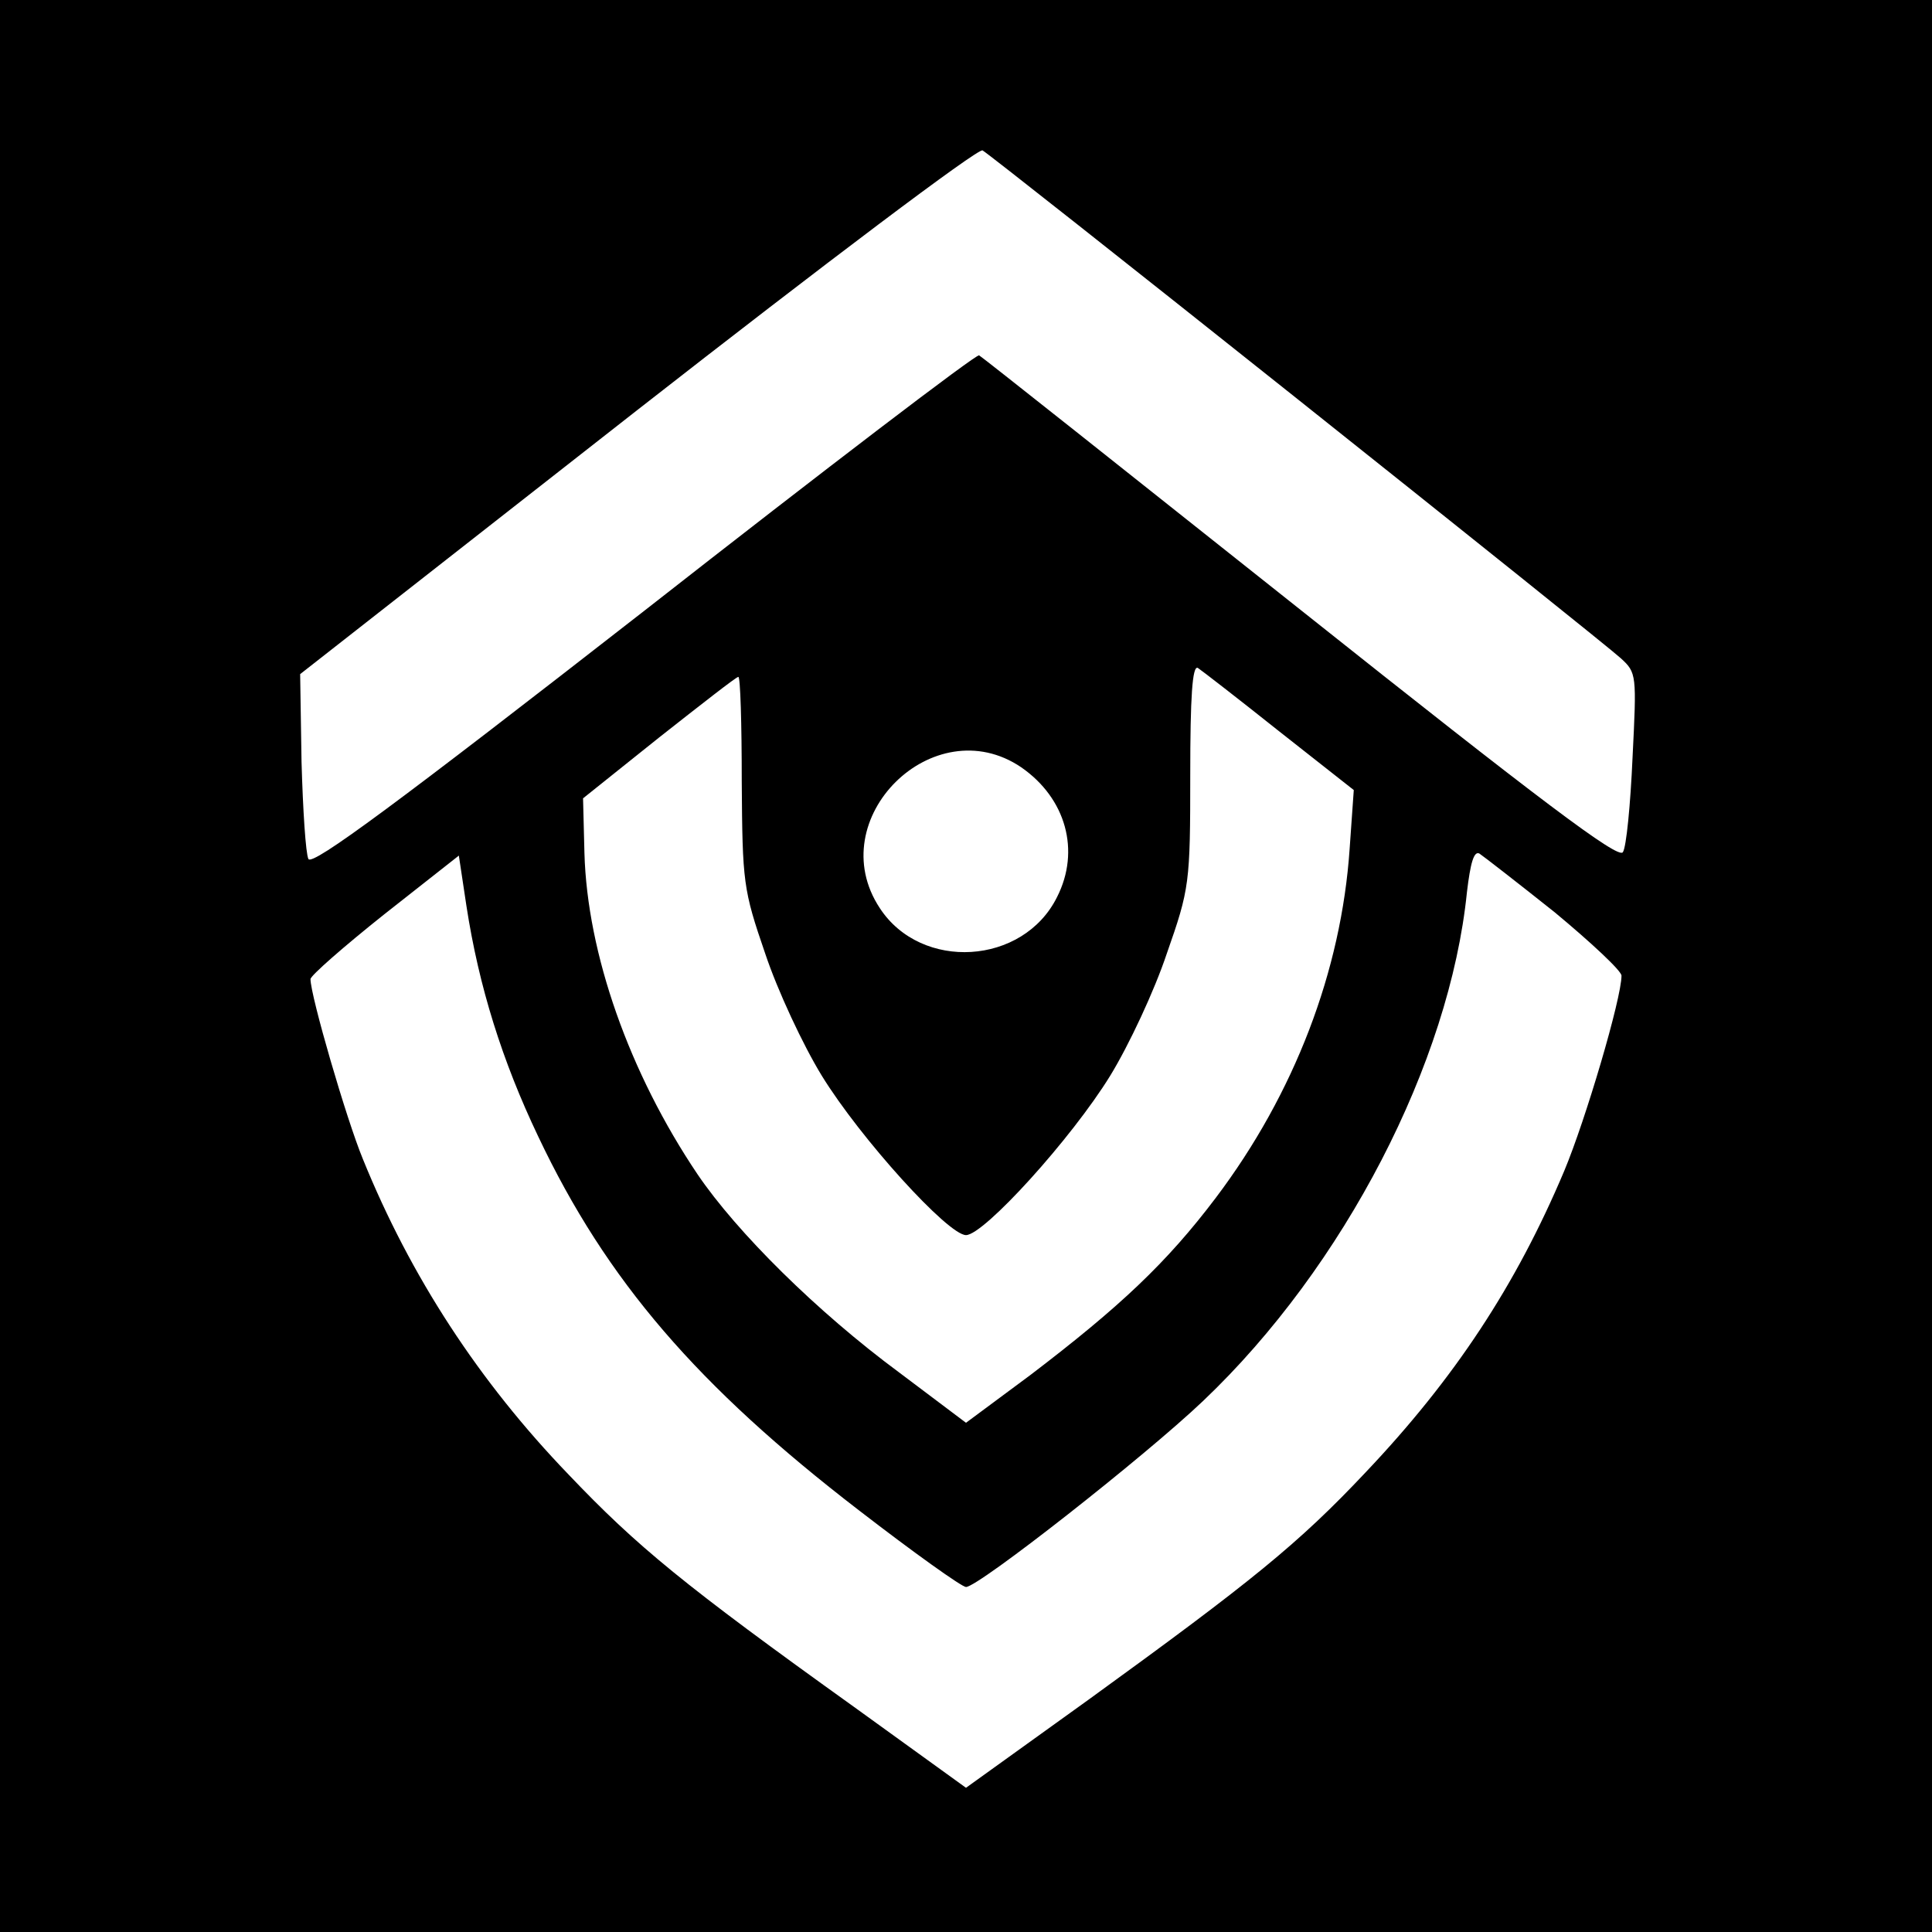 <?xml version="1.0" standalone="no"?>
<!DOCTYPE svg PUBLIC "-//W3C//DTD SVG 20010904//EN"
 "http://www.w3.org/TR/2001/REC-SVG-20010904/DTD/svg10.dtd">
<svg version="1.0" xmlns="http://www.w3.org/2000/svg"
 width="280pt" height="280pt" viewBox="0 0 280 280"
 preserveAspectRatio="xMidYMid meet">
<g transform="translate(0,280) scale(0.1,-0.1)"
fill="#000000" stroke="none">
<path d="M0 1400 l0 -1400 1400 0 1400 0 0 1400 0 1400 -1400 0 -1400 0 0
-1400z m1880 822 c245 -195 456 -364 469 -376 23 -21 23 -24 17 -144 -3 -68
-9 -130 -14 -137 -6 -11 -120 75 -467 351 -253 201 -462 367 -466 369 -3 3
-222 -164 -485 -370 -358 -279 -481 -370 -487 -360 -4 8 -8 71 -10 141 l-2
127 489 383 c270 211 494 380 500 376 6 -3 211 -165 456 -360z m-26 -482 l108
-85 -6 -85 c-12 -177 -80 -355 -194 -506 -71 -94 -139 -158 -269 -257 l-93
-69 -97 73 c-119 88 -235 203 -292 287 -99 147 -160 320 -164 466 l-2 79 110
88 c61 48 112 88 115 88 3 1 5 -68 5 -152 1 -146 2 -156 34 -249 18 -54 55
-133 82 -177 56 -91 183 -231 209 -231 26 0 153 140 209 231 27 44 64 123 82
177 33 94 34 102 34 259 0 113 3 159 11 155 6 -4 59 -45 118 -92z m-374 -52
c65 -45 86 -121 52 -188 -49 -99 -197 -108 -257 -16 -85 129 78 290 205 204z
m773 -210 c53 -44 97 -85 97 -92 0 -33 -52 -209 -83 -283 -70 -166 -159 -301
-288 -437 -97 -103 -165 -158 -401 -329 l-178 -128 -162 117 c-247 177 -315
233 -414 337 -130 135 -229 287 -298 457 -24 58 -76 237 -76 261 0 5 48 47
107 94 l108 85 11 -73 c18 -117 52 -225 104 -334 99 -209 231 -362 465 -542
79 -61 149 -111 155 -111 18 0 259 189 344 270 204 194 357 490 382 737 5 42
10 60 18 56 6 -4 55 -42 109 -85z"/>
</g>
</svg>
